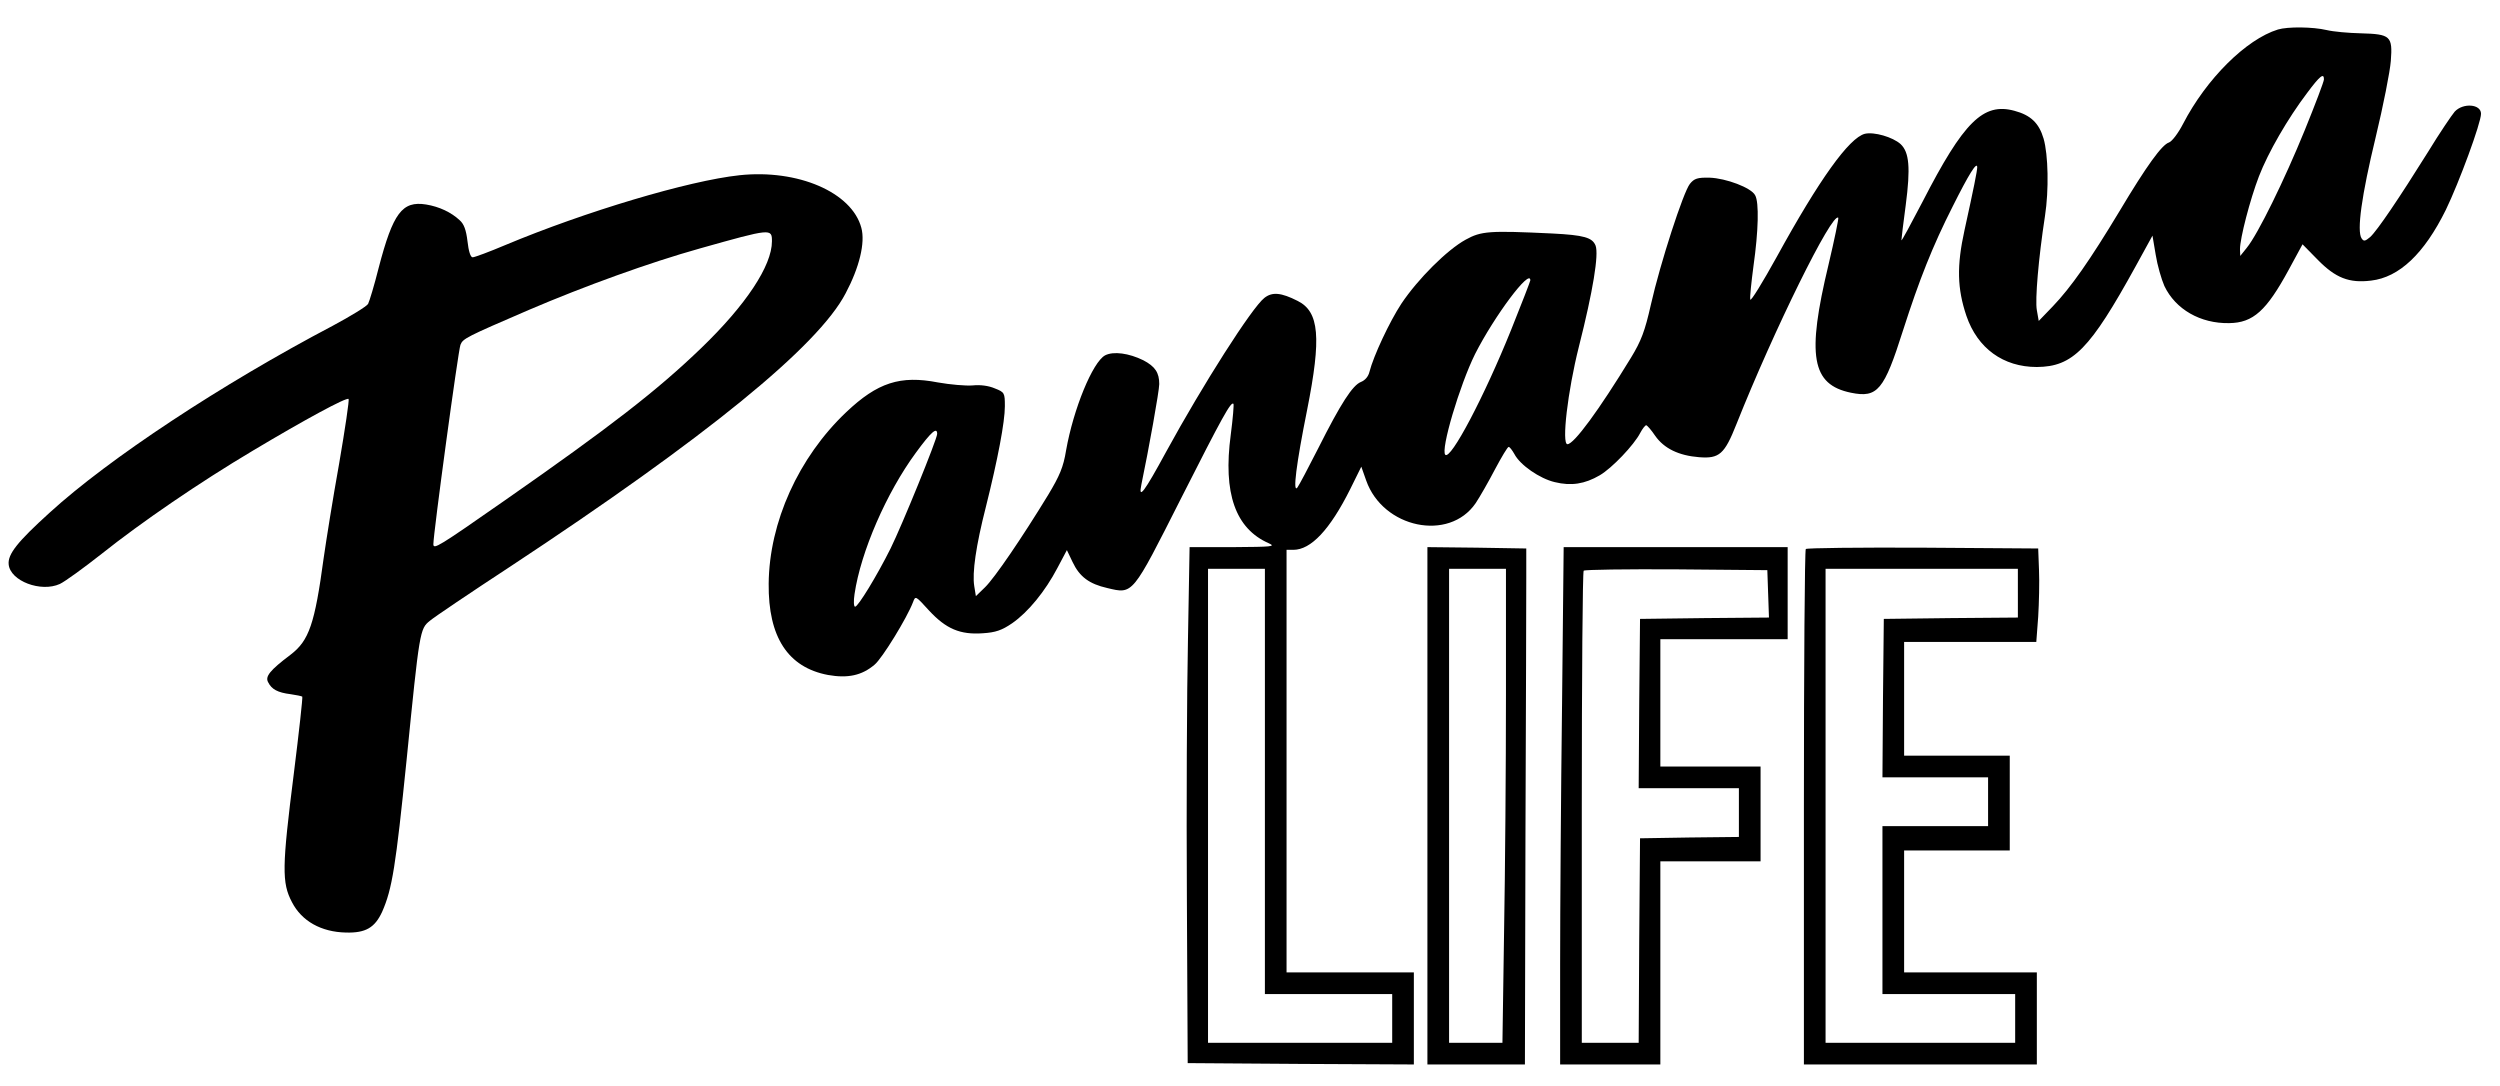 <?xml version="1.0" encoding="UTF-8" standalone="no"?> <svg xmlns="http://www.w3.org/2000/svg" version="1.0" width="923pt" height="401pt" viewBox="0 0 923 401" preserveAspectRatio="xMidYMid meet"><g transform="translate(0,401) scale(0.1,-0.1)" fill="#000000" stroke="none"><path d="M8410 3901 c-117 -36 -264 -182 -350 -348 -18 -35 -41 -65 -52 -69 -26 -8 -82 -85 -183 -254 -109 -181 -179 -281 -246 -351 l-52 -54 -7 40 c-7 37 6 191 30 347 15 97 12 227 -5 286 -17 58 -48 87 -108 103 -115 31 -187 -40 -339 -336 -43 -82 -77 -146 -78 -142 0 5 7 63 16 130 18 138 13 195 -19 225 -29 26 -98 46 -132 38 -58 -15 -168 -168 -325 -454 -52 -94 -96 -166 -98 -158 -2 8 4 64 12 125 18 127 21 234 6 260 -14 28 -108 63 -168 65 -45 1 -57 -3 -73 -23 -24 -30 -109 -291 -144 -446 -22 -98 -36 -134 -73 -195 -119 -195 -211 -320 -235 -320 -22 0 1 196 42 359 53 209 74 341 62 374 -12 30 -42 39 -161 45 -232 11 -261 9 -319 -23 -69 -38 -176 -145 -237 -236 -44 -67 -103 -193 -118 -252 -4 -17 -16 -31 -31 -37 -31 -12 -74 -78 -158 -245 -36 -71 -71 -137 -77 -145 -18 -23 -4 88 36 287 53 267 45 362 -35 402 -61 31 -94 34 -123 11 -46 -36 -227 -320 -362 -567 -82 -151 -104 -180 -92 -122 27 129 66 346 66 371 0 42 -15 65 -59 88 -53 26 -110 34 -141 18 -46 -25 -117 -198 -144 -351 -10 -62 -24 -94 -66 -164 -97 -159 -198 -307 -233 -341 l-34 -33 -6 37 c-8 49 6 148 43 293 44 176 70 313 70 371 0 49 -1 52 -37 66 -23 10 -54 14 -82 11 -25 -2 -83 3 -128 11 -139 27 -223 0 -339 -110 -176 -167 -284 -406 -286 -633 -2 -197 71 -309 219 -337 73 -13 125 -2 172 38 28 23 120 173 142 231 9 24 9 24 59 -31 63 -68 115 -90 199 -84 47 3 70 11 108 37 59 41 122 118 167 204 l35 66 21 -44 c26 -55 62 -81 128 -96 96 -23 91 -28 272 330 154 304 185 360 194 350 2 -2 -2 -53 -10 -114 -29 -216 17 -347 141 -401 26 -12 11 -13 -131 -14 l-162 0 -6 -342 c-4 -189 -6 -617 -4 -953 l3 -610 418 -3 417 -2 0 170 0 170 -235 0 -235 0 0 780 0 780 25 0 c65 0 135 74 210 224 l41 83 18 -51 c62 -176 306 -227 404 -84 16 24 48 80 72 126 24 45 46 82 50 82 4 0 13 -12 21 -26 21 -41 94 -91 149 -104 61 -15 111 -7 166 25 45 26 127 112 150 157 8 15 18 28 22 28 4 -1 19 -18 33 -39 33 -47 87 -73 162 -79 75 -6 94 11 138 122 138 347 354 785 376 762 2 -2 -14 -80 -36 -173 -81 -337 -63 -443 83 -473 98 -20 122 9 192 230 60 187 109 311 183 457 60 120 90 168 91 146 0 -14 -13 -78 -47 -233 -29 -132 -27 -215 7 -316 41 -120 136 -189 260 -189 133 1 196 65 365 372 l62 113 12 -71 c6 -38 21 -90 32 -115 41 -86 133 -139 239 -137 89 1 138 46 220 197 l51 94 57 -58 c65 -66 115 -86 196 -76 104 12 196 99 276 261 49 101 130 321 130 355 0 36 -66 41 -97 8 -11 -13 -56 -79 -98 -148 -108 -173 -188 -291 -214 -315 -19 -16 -24 -17 -32 -5 -18 27 0 158 52 373 28 116 53 243 56 282 7 92 -1 99 -111 102 -45 1 -101 6 -126 12 -51 12 -143 13 -180 2z m170 -184 c0 -8 -32 -92 -71 -188 -75 -184 -173 -384 -214 -434 l-24 -30 -1 25 c0 40 37 183 70 269 34 88 106 213 178 308 47 63 62 75 62 50z m-2930 -742 c0 -3 -32 -86 -71 -183 -100 -248 -223 -481 -243 -461 -18 18 53 257 110 372 71 140 204 318 204 272z m-2190 -567 c0 -19 -129 -336 -172 -423 -51 -102 -120 -215 -131 -215 -5 0 -6 21 -2 47 23 156 118 374 226 521 57 78 79 97 79 70z m1210 -1283 l0 -785 235 0 235 0 0 -90 0 -90 -340 0 -340 0 0 875 0 875 105 0 105 0 0 -785z"></path><path d="M2730 3363 c-187 -20 -569 -134 -865 -258 -59 -25 -113 -45 -120 -45 -8 0 -15 23 -19 59 -5 42 -13 64 -29 78 -31 29 -75 50 -124 58 -88 14 -122 -31 -175 -234 -16 -64 -34 -123 -39 -133 -5 -9 -64 -45 -131 -81 -409 -215 -826 -490 -1045 -690 -118 -107 -155 -153 -151 -191 6 -61 119 -104 189 -72 19 9 88 59 154 111 147 117 360 263 560 382 191 114 344 197 352 190 3 -3 -13 -111 -35 -239 -23 -128 -48 -285 -57 -348 -33 -244 -54 -305 -122 -357 -77 -58 -95 -81 -83 -102 13 -26 35 -38 83 -44 21 -3 40 -7 43 -9 2 -3 -12 -130 -31 -282 -44 -348 -45 -405 -7 -477 36 -70 108 -110 199 -112 73 -2 107 18 134 77 37 84 50 167 90 559 48 480 49 485 86 515 15 13 150 104 298 201 720 475 1135 812 1237 1008 51 96 73 187 58 242 -35 131 -234 217 -450 194z m120 -244 c0 -90 -96 -235 -261 -394 -163 -157 -336 -291 -726 -563 -245 -171 -263 -182 -263 -161 0 40 92 717 100 736 9 23 21 29 253 129 206 88 443 174 632 227 263 74 265 74 265 26z"></path><path d="M5270 1035 l0 -955 180 0 180 0 2 845 c2 465 3 893 3 953 l0 107 -182 3 -183 2 0 -955z m290 407 c0 -258 -3 -652 -7 -875 l-6 -407 -99 0 -98 0 0 875 0 875 105 0 105 0 0 -468z"></path><path d="M5767 1403 c-4 -322 -7 -752 -7 -955 l0 -368 185 0 185 0 0 375 0 375 185 0 185 0 0 175 0 175 -185 0 -185 0 0 235 0 235 235 0 235 0 0 170 0 170 -413 0 -414 0 -6 -587z m761 415 l3 -88 -238 -2 -238 -3 -3 -312 -2 -313 185 0 185 0 0 -90 0 -90 -182 -2 -183 -3 -3 -377 -2 -378 -105 0 -105 0 0 868 c0 478 3 872 7 875 4 4 158 6 342 5 l336 -3 3 -87z"></path><path d="M6667 1983 c-4 -3 -7 -433 -7 -955 l0 -948 430 0 430 0 0 170 0 170 -245 0 -245 0 0 225 0 225 195 0 195 0 0 175 0 175 -195 0 -195 0 0 210 0 210 244 0 244 0 7 93 c3 50 5 128 3 172 l-3 80 -426 3 c-234 1 -429 -1 -432 -5z m783 -163 l0 -90 -247 -2 -248 -3 -3 -292 -2 -293 195 0 195 0 0 -90 0 -90 -195 0 -195 0 0 -310 0 -310 245 0 245 0 0 -90 0 -90 -350 0 -350 0 0 875 0 875 355 0 355 0 0 -90z"></path></g></svg> 
